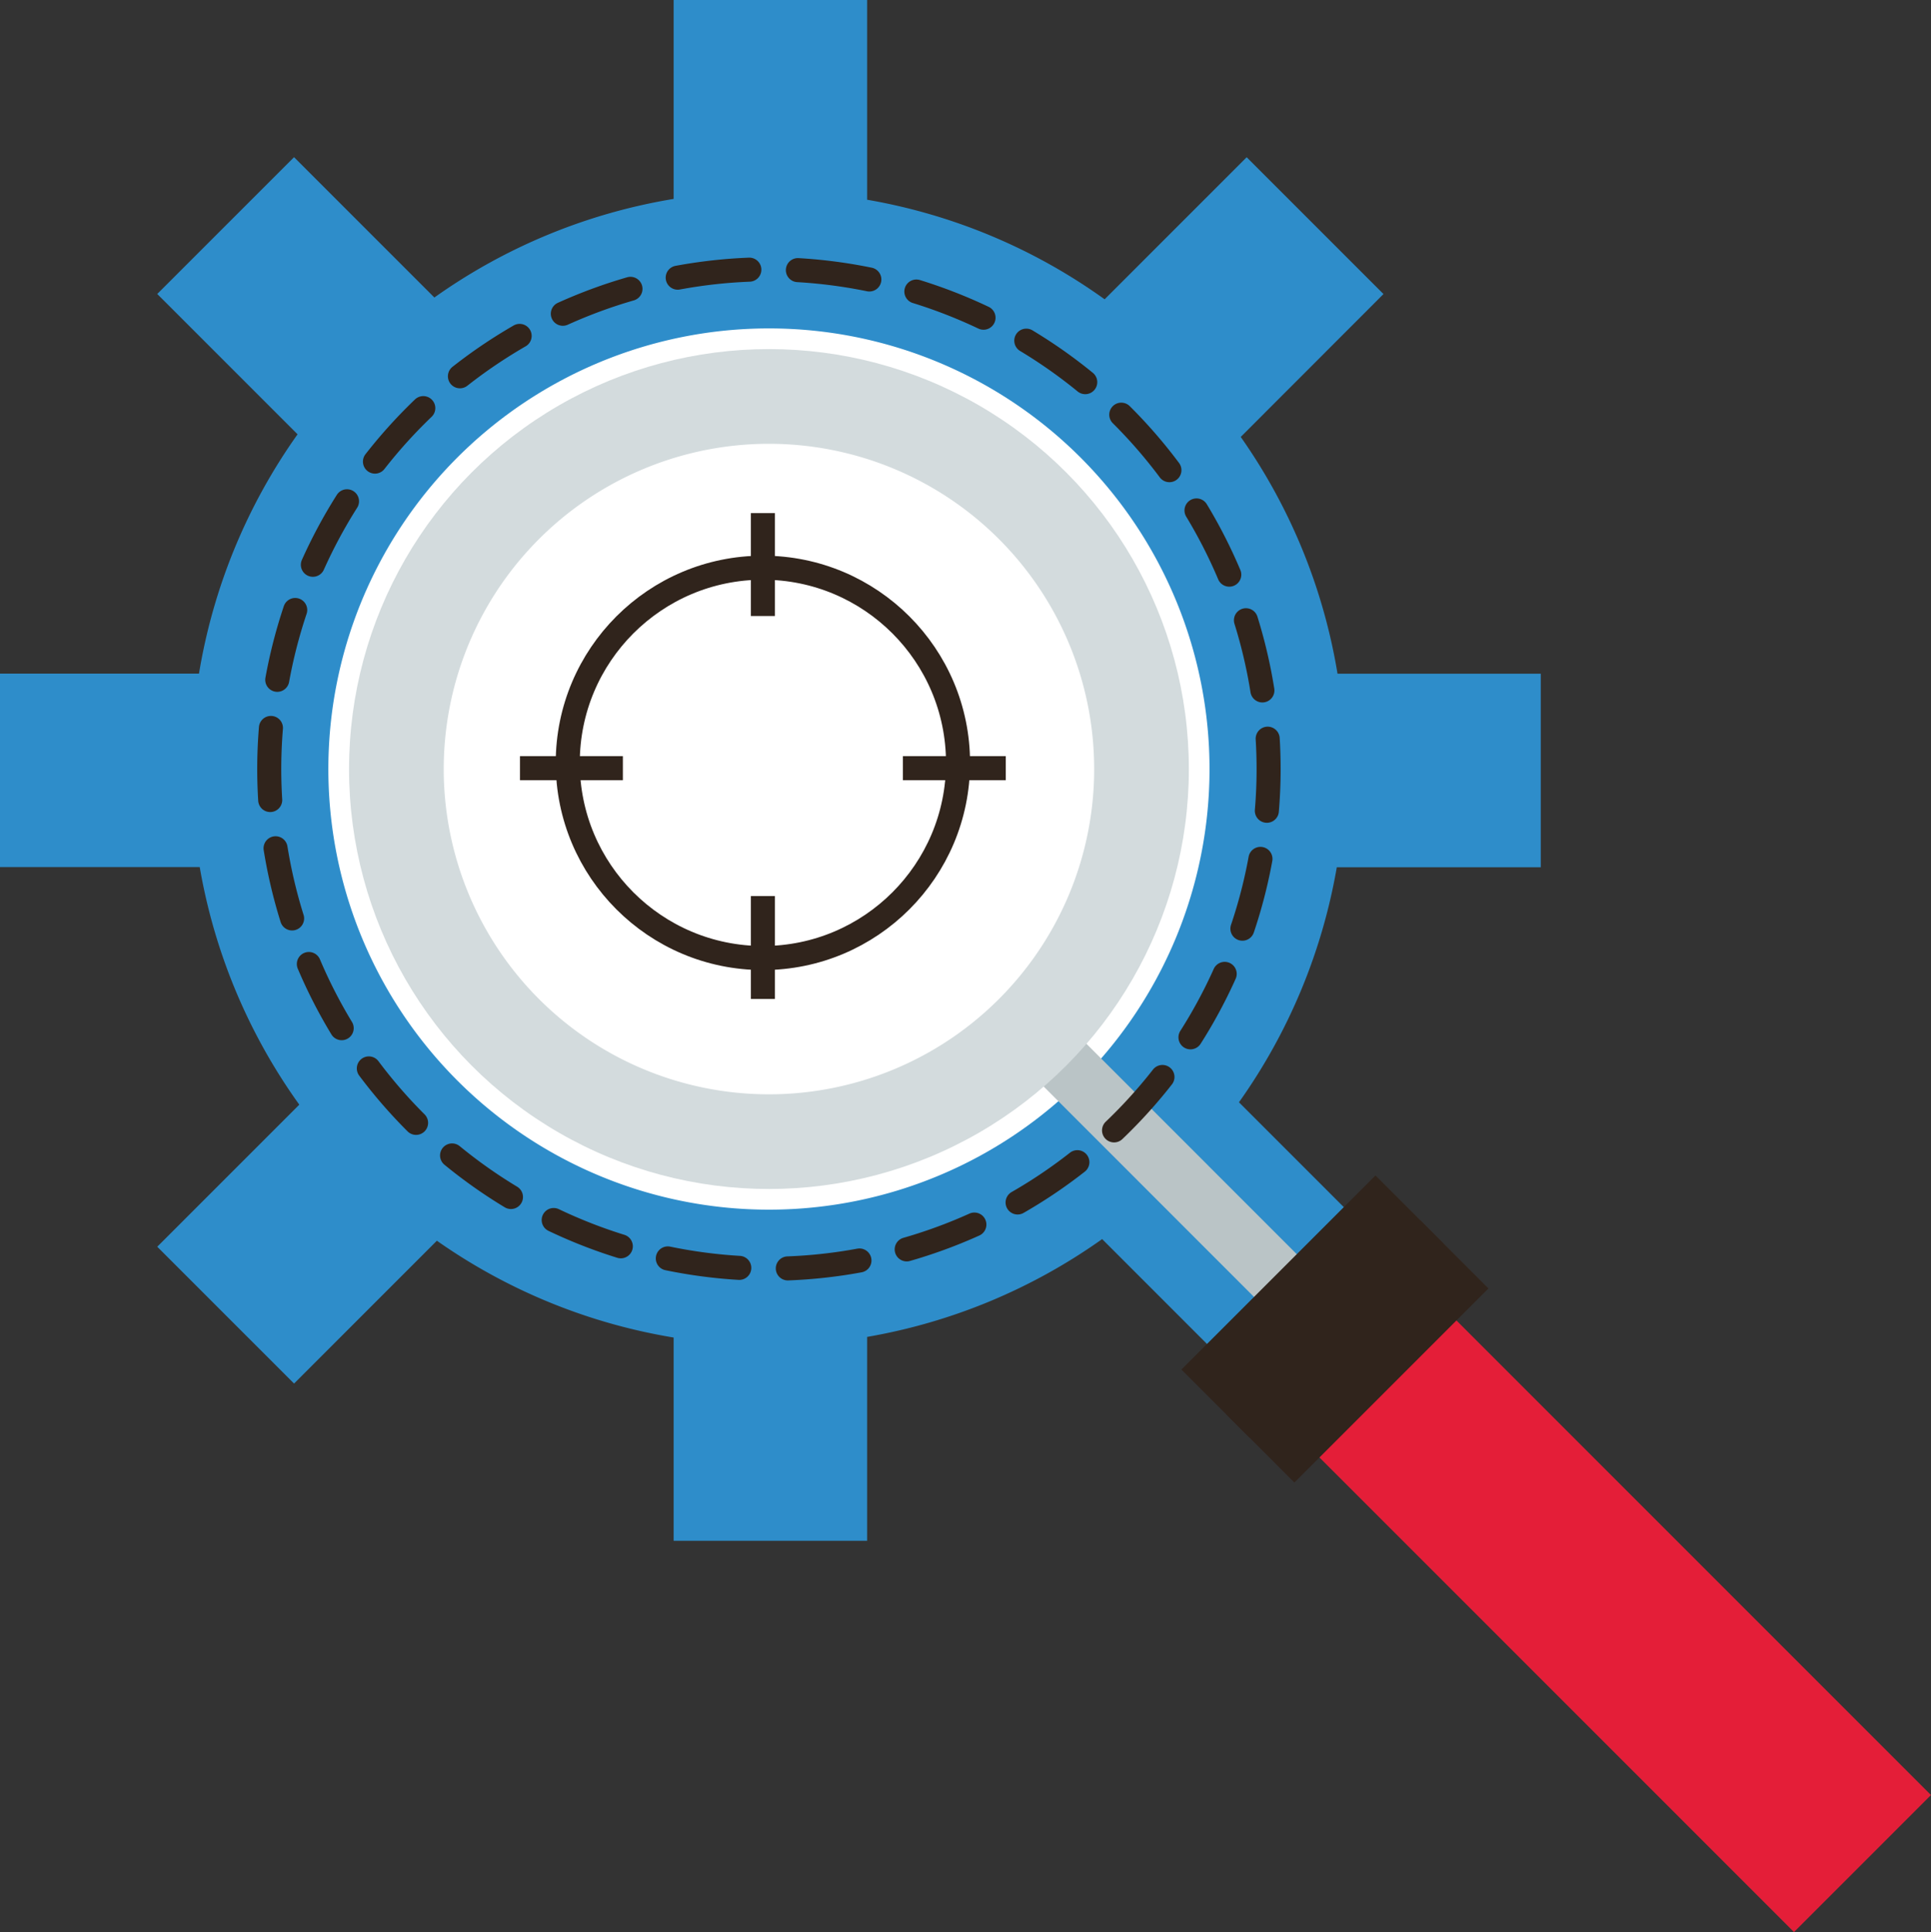 <svg xmlns="http://www.w3.org/2000/svg" width="80.311" height="80.345" viewBox="0 0 80.311 80.345">
  <rect x="0" y="0" width="80.311" height="80.345" fill="#333333" stroke="none"/>
  <g id="_16-search-optimization" data-name="16-search-optimization" transform="translate(-224 -9632.504)">
    <g id="Group_1059" data-name="Group 1059" transform="translate(224 9632.504)">
      <path id="Path_608" data-name="Path 608" d="M281.54,9644.732l-5.69-5.689-5.908,5.908a23.865,23.865,0,0,0-9.878-4.141V9632.5h-8.047v8.276a23.86,23.86,0,0,0-9.951,4.1l-5.836-5.836-5.69,5.689,5.836,5.836a23.874,23.874,0,0,0-4.1,9.951H224v8.047h8.307a23.863,23.863,0,0,0,4.141,9.879l-5.908,5.908,5.69,5.69,5.94-5.94a23.873,23.873,0,0,0,9.847,4.026v8.453h8.047V9688.1a23.865,23.865,0,0,0,9.775-4.068l6.012,6.013,5.69-5.69-6.012-6.012a23.871,23.871,0,0,0,4.069-9.775h8.483v-8.047h-8.453a23.862,23.862,0,0,0-4.025-9.847Z" transform="translate(-224 -9632.504)" fill="#2e8dca"/>
      <path id="Path_609" data-name="Path 609" d="M309.524,9692.114a18.324,18.324,0,1,1-25.913,0A18.325,18.325,0,0,1,309.524,9692.114Z" transform="translate(-264.587 -9673.091)" fill="#fff"/>
      <rect id="Rectangle_293" data-name="Rectangle 293" width="2.514" height="14.853" transform="translate(43.068 44.845) rotate(-44.996)" fill="#bac4c6"/>
      <circle id="Ellipse_107" data-name="Ellipse 107" cx="17.464" cy="17.464" r="17.464" transform="translate(14.517 14.517)" fill="#d3dbdd"/>
      <path id="Path_610" data-name="Path 610" d="M320.387,9709.762a13.526,13.526,0,1,1-19.128,0A13.526,13.526,0,0,1,320.387,9709.762Z" transform="translate(-278.842 -9687.345)" fill="#fff"/>
      <g id="Group_1058" data-name="Group 1058" transform="translate(11.2 11.2)">
        <g id="Group_1057" data-name="Group 1057">
          <path id="Path_611" data-name="Path 611" d="M303.958,9683.071a20.782,20.782,0,1,1-29.39,0A20.782,20.782,0,0,1,303.958,9683.071Z" transform="translate(-268.483 -9676.986)" fill="none" stroke="#30241c" stroke-linecap="round" stroke-miterlimit="10" stroke-width="1" stroke-dasharray="3 2.02"/>
        </g>
      </g>
      <rect id="Rectangle_294" data-name="Rectangle 294" width="8.057" height="29.84" transform="translate(53.513 59.245) rotate(-45)" fill="#e41e38"/>
      <line id="Line_187" data-name="Line 187" y1="8.071" x2="8.071" transform="translate(50.55 50.297)" fill="none" stroke="#30241c" stroke-miterlimit="10" stroke-width="4"/>
      <line id="Line_188" data-name="Line 188" y1="8.071" x2="8.071" transform="translate(52.42 52.167)" fill="none" stroke="#30241c" stroke-miterlimit="10" stroke-width="4"/>
      <line id="Line_189" data-name="Line 189" y2="4.28" transform="translate(31.729 21.338)" fill="none" stroke="#30241c" stroke-miterlimit="10" stroke-width="1"/>
      <line id="Line_190" data-name="Line 190" y2="4.28" transform="translate(31.729 37.263)" fill="none" stroke="#30241c" stroke-miterlimit="10" stroke-width="1"/>
      <line id="Line_191" data-name="Line 191" x2="4.28" transform="translate(21.626 31.944)" fill="none" stroke="#30241c" stroke-miterlimit="10" stroke-width="1"/>
      <line id="Line_192" data-name="Line 192" x2="4.28" transform="translate(37.551 31.944)" fill="none" stroke="#30241c" stroke-miterlimit="10" stroke-width="1"/>
      <circle id="Ellipse_108" data-name="Ellipse 108" cx="8.116" cy="8.116" r="8.116" transform="translate(23.613 23.608)" fill="none" stroke="#30241c" stroke-miterlimit="10" stroke-width="1"/>
    </g>
  </g>
</svg>
